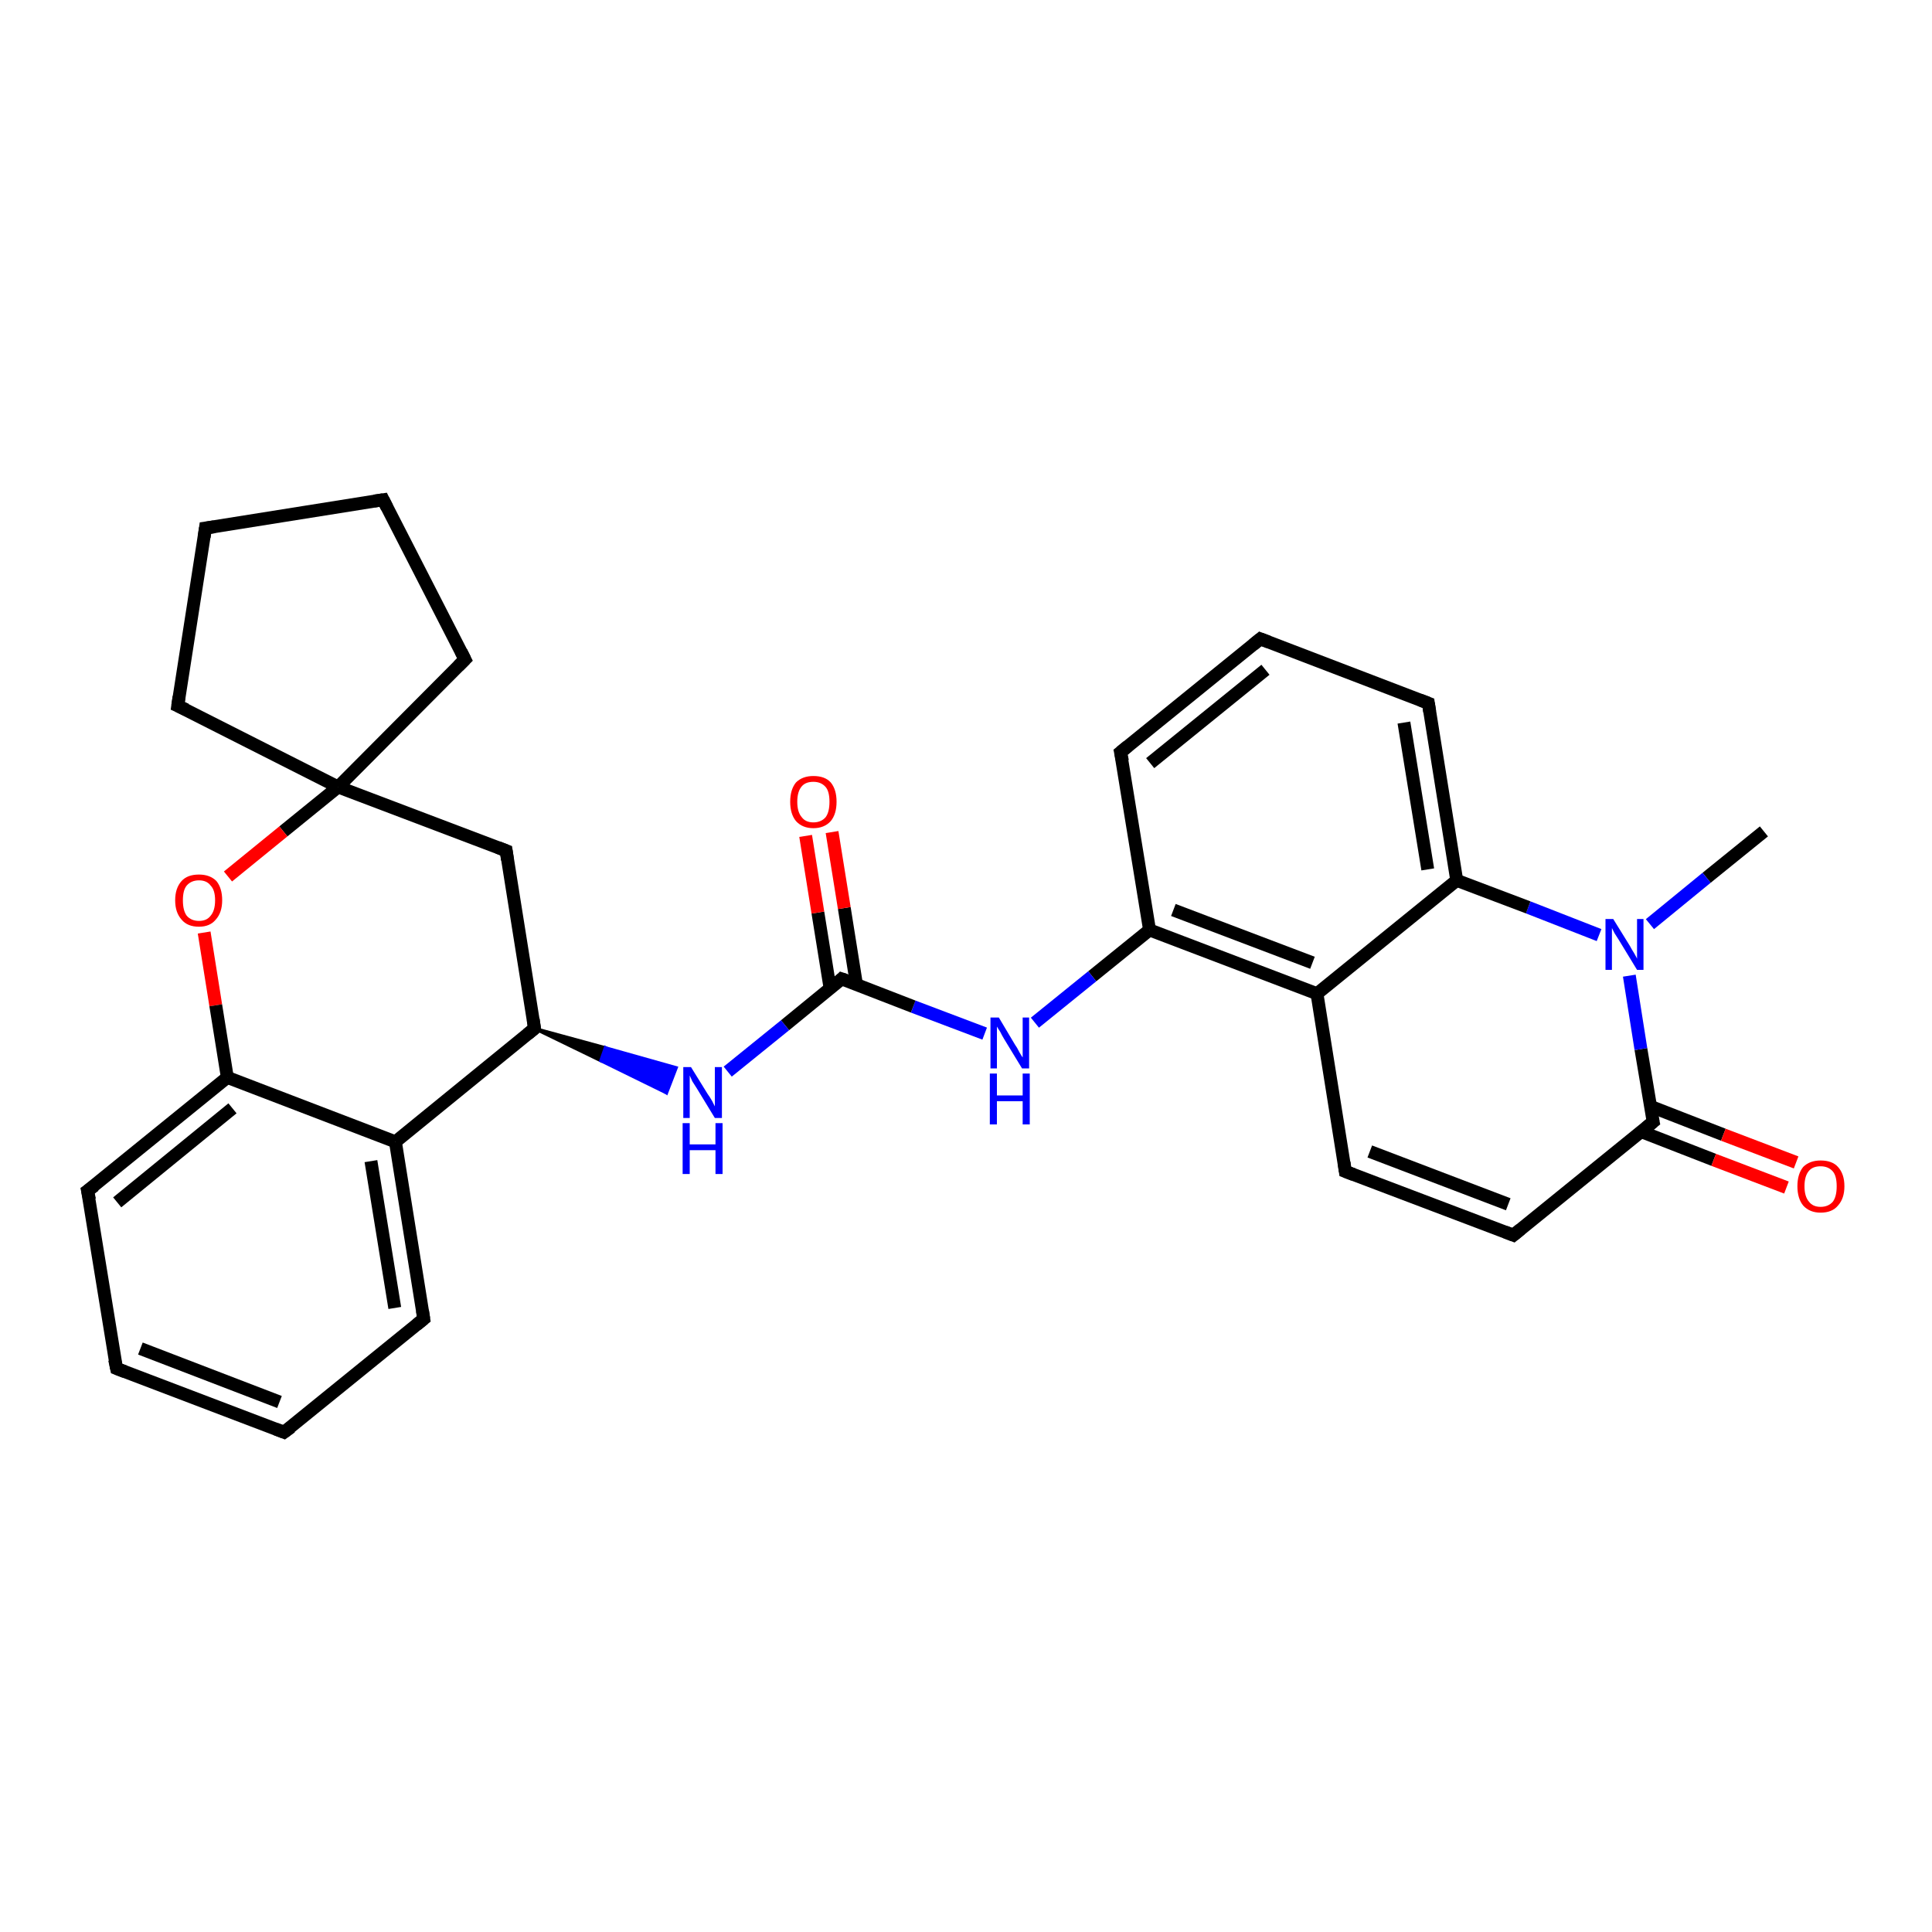 <?xml version='1.0' encoding='iso-8859-1'?>
<svg version='1.1' baseProfile='full'
              xmlns='http://www.w3.org/2000/svg'
                      xmlns:rdkit='http://www.rdkit.org/xml'
                      xmlns:xlink='http://www.w3.org/1999/xlink'
                  xml:space='preserve'
width='300px' height='300px' viewBox='0 0 300 300'>
<!-- END OF HEADER -->
<rect style='opacity:1.0;fill:#FFFFFF;stroke:none' width='300.0' height='300.0' x='0.0' y='0.0'> </rect>
<path class='bond-0 atom-0 atom-1' d='M 273.9,129.1 L 265.0,136.3' style='fill:none;fill-rule:evenodd;stroke:#000000;stroke-width:2.0px;stroke-linecap:butt;stroke-linejoin:miter;stroke-opacity:1' />
<path class='bond-0 atom-0 atom-1' d='M 265.0,136.3 L 256.2,143.5' style='fill:none;fill-rule:evenodd;stroke:#0000FF;stroke-width:2.0px;stroke-linecap:butt;stroke-linejoin:miter;stroke-opacity:1' />
<path class='bond-1 atom-1 atom-2' d='M 248.3,145.2 L 237.3,140.9' style='fill:none;fill-rule:evenodd;stroke:#0000FF;stroke-width:2.0px;stroke-linecap:butt;stroke-linejoin:miter;stroke-opacity:1' />
<path class='bond-1 atom-1 atom-2' d='M 237.3,140.9 L 226.2,136.7' style='fill:none;fill-rule:evenodd;stroke:#000000;stroke-width:2.0px;stroke-linecap:butt;stroke-linejoin:miter;stroke-opacity:1' />
<path class='bond-2 atom-2 atom-3' d='M 226.2,136.7 L 221.8,109.2' style='fill:none;fill-rule:evenodd;stroke:#000000;stroke-width:2.0px;stroke-linecap:butt;stroke-linejoin:miter;stroke-opacity:1' />
<path class='bond-2 atom-2 atom-3' d='M 221.7,135.0 L 218.0,112.2' style='fill:none;fill-rule:evenodd;stroke:#000000;stroke-width:2.0px;stroke-linecap:butt;stroke-linejoin:miter;stroke-opacity:1' />
<path class='bond-3 atom-3 atom-4' d='M 221.8,109.2 L 195.7,99.2' style='fill:none;fill-rule:evenodd;stroke:#000000;stroke-width:2.0px;stroke-linecap:butt;stroke-linejoin:miter;stroke-opacity:1' />
<path class='bond-4 atom-4 atom-5' d='M 195.7,99.2 L 174.0,116.8' style='fill:none;fill-rule:evenodd;stroke:#000000;stroke-width:2.0px;stroke-linecap:butt;stroke-linejoin:miter;stroke-opacity:1' />
<path class='bond-4 atom-4 atom-5' d='M 196.5,104.0 L 178.6,118.5' style='fill:none;fill-rule:evenodd;stroke:#000000;stroke-width:2.0px;stroke-linecap:butt;stroke-linejoin:miter;stroke-opacity:1' />
<path class='bond-5 atom-5 atom-6' d='M 174.0,116.8 L 178.5,144.4' style='fill:none;fill-rule:evenodd;stroke:#000000;stroke-width:2.0px;stroke-linecap:butt;stroke-linejoin:miter;stroke-opacity:1' />
<path class='bond-6 atom-6 atom-7' d='M 178.5,144.4 L 169.6,151.6' style='fill:none;fill-rule:evenodd;stroke:#000000;stroke-width:2.0px;stroke-linecap:butt;stroke-linejoin:miter;stroke-opacity:1' />
<path class='bond-6 atom-6 atom-7' d='M 169.6,151.6 L 160.7,158.8' style='fill:none;fill-rule:evenodd;stroke:#0000FF;stroke-width:2.0px;stroke-linecap:butt;stroke-linejoin:miter;stroke-opacity:1' />
<path class='bond-7 atom-7 atom-8' d='M 152.9,160.5 L 141.8,156.3' style='fill:none;fill-rule:evenodd;stroke:#0000FF;stroke-width:2.0px;stroke-linecap:butt;stroke-linejoin:miter;stroke-opacity:1' />
<path class='bond-7 atom-7 atom-8' d='M 141.8,156.3 L 130.7,152.0' style='fill:none;fill-rule:evenodd;stroke:#000000;stroke-width:2.0px;stroke-linecap:butt;stroke-linejoin:miter;stroke-opacity:1' />
<path class='bond-8 atom-8 atom-9' d='M 133.0,152.9 L 131.1,141.0' style='fill:none;fill-rule:evenodd;stroke:#000000;stroke-width:2.0px;stroke-linecap:butt;stroke-linejoin:miter;stroke-opacity:1' />
<path class='bond-8 atom-8 atom-9' d='M 131.1,141.0 L 129.2,129.2' style='fill:none;fill-rule:evenodd;stroke:#FF0000;stroke-width:2.0px;stroke-linecap:butt;stroke-linejoin:miter;stroke-opacity:1' />
<path class='bond-8 atom-8 atom-9' d='M 128.9,153.5 L 127.0,141.7' style='fill:none;fill-rule:evenodd;stroke:#000000;stroke-width:2.0px;stroke-linecap:butt;stroke-linejoin:miter;stroke-opacity:1' />
<path class='bond-8 atom-8 atom-9' d='M 127.0,141.7 L 125.1,129.8' style='fill:none;fill-rule:evenodd;stroke:#FF0000;stroke-width:2.0px;stroke-linecap:butt;stroke-linejoin:miter;stroke-opacity:1' />
<path class='bond-9 atom-8 atom-10' d='M 130.7,152.0 L 121.9,159.2' style='fill:none;fill-rule:evenodd;stroke:#000000;stroke-width:2.0px;stroke-linecap:butt;stroke-linejoin:miter;stroke-opacity:1' />
<path class='bond-9 atom-8 atom-10' d='M 121.9,159.2 L 113.0,166.4' style='fill:none;fill-rule:evenodd;stroke:#0000FF;stroke-width:2.0px;stroke-linecap:butt;stroke-linejoin:miter;stroke-opacity:1' />
<path class='bond-10 atom-11 atom-10' d='M 83.0,159.7 L 94.0,162.7 L 93.3,164.7 Z' style='fill:#000000;fill-rule:evenodd;fill-opacity:1;stroke:#000000;stroke-width:0.5px;stroke-linecap:butt;stroke-linejoin:miter;stroke-opacity:1;' />
<path class='bond-10 atom-11 atom-10' d='M 94.0,162.7 L 103.5,169.7 L 105.0,165.8 Z' style='fill:#0000FF;fill-rule:evenodd;fill-opacity:1;stroke:#0000FF;stroke-width:0.5px;stroke-linecap:butt;stroke-linejoin:miter;stroke-opacity:1;' />
<path class='bond-10 atom-11 atom-10' d='M 94.0,162.7 L 93.3,164.7 L 103.5,169.7 Z' style='fill:#0000FF;fill-rule:evenodd;fill-opacity:1;stroke:#0000FF;stroke-width:0.5px;stroke-linecap:butt;stroke-linejoin:miter;stroke-opacity:1;' />
<path class='bond-11 atom-11 atom-12' d='M 83.0,159.7 L 78.6,132.1' style='fill:none;fill-rule:evenodd;stroke:#000000;stroke-width:2.0px;stroke-linecap:butt;stroke-linejoin:miter;stroke-opacity:1' />
<path class='bond-12 atom-12 atom-13' d='M 78.6,132.1 L 52.5,122.2' style='fill:none;fill-rule:evenodd;stroke:#000000;stroke-width:2.0px;stroke-linecap:butt;stroke-linejoin:miter;stroke-opacity:1' />
<path class='bond-13 atom-13 atom-14' d='M 52.5,122.2 L 27.6,109.6' style='fill:none;fill-rule:evenodd;stroke:#000000;stroke-width:2.0px;stroke-linecap:butt;stroke-linejoin:miter;stroke-opacity:1' />
<path class='bond-14 atom-14 atom-15' d='M 27.6,109.6 L 31.9,82.0' style='fill:none;fill-rule:evenodd;stroke:#000000;stroke-width:2.0px;stroke-linecap:butt;stroke-linejoin:miter;stroke-opacity:1' />
<path class='bond-15 atom-15 atom-16' d='M 31.9,82.0 L 59.5,77.6' style='fill:none;fill-rule:evenodd;stroke:#000000;stroke-width:2.0px;stroke-linecap:butt;stroke-linejoin:miter;stroke-opacity:1' />
<path class='bond-16 atom-16 atom-17' d='M 59.5,77.6 L 72.2,102.4' style='fill:none;fill-rule:evenodd;stroke:#000000;stroke-width:2.0px;stroke-linecap:butt;stroke-linejoin:miter;stroke-opacity:1' />
<path class='bond-17 atom-13 atom-18' d='M 52.5,122.2 L 44.0,129.1' style='fill:none;fill-rule:evenodd;stroke:#000000;stroke-width:2.0px;stroke-linecap:butt;stroke-linejoin:miter;stroke-opacity:1' />
<path class='bond-17 atom-13 atom-18' d='M 44.0,129.1 L 35.4,136.1' style='fill:none;fill-rule:evenodd;stroke:#FF0000;stroke-width:2.0px;stroke-linecap:butt;stroke-linejoin:miter;stroke-opacity:1' />
<path class='bond-18 atom-18 atom-19' d='M 31.7,144.8 L 33.5,156.1' style='fill:none;fill-rule:evenodd;stroke:#FF0000;stroke-width:2.0px;stroke-linecap:butt;stroke-linejoin:miter;stroke-opacity:1' />
<path class='bond-18 atom-18 atom-19' d='M 33.5,156.1 L 35.3,167.3' style='fill:none;fill-rule:evenodd;stroke:#000000;stroke-width:2.0px;stroke-linecap:butt;stroke-linejoin:miter;stroke-opacity:1' />
<path class='bond-19 atom-19 atom-20' d='M 35.3,167.3 L 13.6,184.9' style='fill:none;fill-rule:evenodd;stroke:#000000;stroke-width:2.0px;stroke-linecap:butt;stroke-linejoin:miter;stroke-opacity:1' />
<path class='bond-19 atom-19 atom-20' d='M 36.1,172.1 L 18.2,186.7' style='fill:none;fill-rule:evenodd;stroke:#000000;stroke-width:2.0px;stroke-linecap:butt;stroke-linejoin:miter;stroke-opacity:1' />
<path class='bond-20 atom-20 atom-21' d='M 13.6,184.9 L 18.1,212.5' style='fill:none;fill-rule:evenodd;stroke:#000000;stroke-width:2.0px;stroke-linecap:butt;stroke-linejoin:miter;stroke-opacity:1' />
<path class='bond-21 atom-21 atom-22' d='M 18.1,212.5 L 44.1,222.4' style='fill:none;fill-rule:evenodd;stroke:#000000;stroke-width:2.0px;stroke-linecap:butt;stroke-linejoin:miter;stroke-opacity:1' />
<path class='bond-21 atom-21 atom-22' d='M 21.8,209.4 L 43.4,217.7' style='fill:none;fill-rule:evenodd;stroke:#000000;stroke-width:2.0px;stroke-linecap:butt;stroke-linejoin:miter;stroke-opacity:1' />
<path class='bond-22 atom-22 atom-23' d='M 44.1,222.4 L 65.8,204.8' style='fill:none;fill-rule:evenodd;stroke:#000000;stroke-width:2.0px;stroke-linecap:butt;stroke-linejoin:miter;stroke-opacity:1' />
<path class='bond-23 atom-23 atom-24' d='M 65.8,204.8 L 61.4,177.3' style='fill:none;fill-rule:evenodd;stroke:#000000;stroke-width:2.0px;stroke-linecap:butt;stroke-linejoin:miter;stroke-opacity:1' />
<path class='bond-23 atom-23 atom-24' d='M 61.3,203.1 L 57.6,180.3' style='fill:none;fill-rule:evenodd;stroke:#000000;stroke-width:2.0px;stroke-linecap:butt;stroke-linejoin:miter;stroke-opacity:1' />
<path class='bond-24 atom-6 atom-25' d='M 178.5,144.4 L 204.5,154.3' style='fill:none;fill-rule:evenodd;stroke:#000000;stroke-width:2.0px;stroke-linecap:butt;stroke-linejoin:miter;stroke-opacity:1' />
<path class='bond-24 atom-6 atom-25' d='M 182.2,141.3 L 203.8,149.5' style='fill:none;fill-rule:evenodd;stroke:#000000;stroke-width:2.0px;stroke-linecap:butt;stroke-linejoin:miter;stroke-opacity:1' />
<path class='bond-25 atom-25 atom-26' d='M 204.5,154.3 L 208.9,181.9' style='fill:none;fill-rule:evenodd;stroke:#000000;stroke-width:2.0px;stroke-linecap:butt;stroke-linejoin:miter;stroke-opacity:1' />
<path class='bond-26 atom-26 atom-27' d='M 208.9,181.9 L 235.0,191.8' style='fill:none;fill-rule:evenodd;stroke:#000000;stroke-width:2.0px;stroke-linecap:butt;stroke-linejoin:miter;stroke-opacity:1' />
<path class='bond-26 atom-26 atom-27' d='M 212.7,178.8 L 234.2,187.0' style='fill:none;fill-rule:evenodd;stroke:#000000;stroke-width:2.0px;stroke-linecap:butt;stroke-linejoin:miter;stroke-opacity:1' />
<path class='bond-27 atom-27 atom-28' d='M 235.0,191.8 L 256.7,174.2' style='fill:none;fill-rule:evenodd;stroke:#000000;stroke-width:2.0px;stroke-linecap:butt;stroke-linejoin:miter;stroke-opacity:1' />
<path class='bond-28 atom-28 atom-29' d='M 254.8,175.7 L 266.1,180.1' style='fill:none;fill-rule:evenodd;stroke:#000000;stroke-width:2.0px;stroke-linecap:butt;stroke-linejoin:miter;stroke-opacity:1' />
<path class='bond-28 atom-28 atom-29' d='M 266.1,180.1 L 277.4,184.4' style='fill:none;fill-rule:evenodd;stroke:#FF0000;stroke-width:2.0px;stroke-linecap:butt;stroke-linejoin:miter;stroke-opacity:1' />
<path class='bond-28 atom-28 atom-29' d='M 256.3,171.8 L 267.6,176.2' style='fill:none;fill-rule:evenodd;stroke:#000000;stroke-width:2.0px;stroke-linecap:butt;stroke-linejoin:miter;stroke-opacity:1' />
<path class='bond-28 atom-28 atom-29' d='M 267.6,176.2 L 278.9,180.5' style='fill:none;fill-rule:evenodd;stroke:#FF0000;stroke-width:2.0px;stroke-linecap:butt;stroke-linejoin:miter;stroke-opacity:1' />
<path class='bond-29 atom-28 atom-1' d='M 256.7,174.2 L 254.8,162.9' style='fill:none;fill-rule:evenodd;stroke:#000000;stroke-width:2.0px;stroke-linecap:butt;stroke-linejoin:miter;stroke-opacity:1' />
<path class='bond-29 atom-28 atom-1' d='M 254.8,162.9 L 253.0,151.5' style='fill:none;fill-rule:evenodd;stroke:#0000FF;stroke-width:2.0px;stroke-linecap:butt;stroke-linejoin:miter;stroke-opacity:1' />
<path class='bond-30 atom-25 atom-2' d='M 204.5,154.3 L 226.2,136.7' style='fill:none;fill-rule:evenodd;stroke:#000000;stroke-width:2.0px;stroke-linecap:butt;stroke-linejoin:miter;stroke-opacity:1' />
<path class='bond-31 atom-24 atom-11' d='M 61.4,177.3 L 83.0,159.7' style='fill:none;fill-rule:evenodd;stroke:#000000;stroke-width:2.0px;stroke-linecap:butt;stroke-linejoin:miter;stroke-opacity:1' />
<path class='bond-32 atom-17 atom-13' d='M 72.2,102.4 L 52.5,122.2' style='fill:none;fill-rule:evenodd;stroke:#000000;stroke-width:2.0px;stroke-linecap:butt;stroke-linejoin:miter;stroke-opacity:1' />
<path class='bond-33 atom-24 atom-19' d='M 61.4,177.3 L 35.3,167.3' style='fill:none;fill-rule:evenodd;stroke:#000000;stroke-width:2.0px;stroke-linecap:butt;stroke-linejoin:miter;stroke-opacity:1' />
<path d='M 222.0,110.5 L 221.8,109.2 L 220.5,108.7' style='fill:none;stroke:#000000;stroke-width:2.0px;stroke-linecap:butt;stroke-linejoin:miter;stroke-opacity:1;' />
<path d='M 197.0,99.7 L 195.7,99.2 L 194.6,100.1' style='fill:none;stroke:#000000;stroke-width:2.0px;stroke-linecap:butt;stroke-linejoin:miter;stroke-opacity:1;' />
<path d='M 175.1,115.9 L 174.0,116.8 L 174.3,118.2' style='fill:none;stroke:#000000;stroke-width:2.0px;stroke-linecap:butt;stroke-linejoin:miter;stroke-opacity:1;' />
<path d='M 131.3,152.2 L 130.7,152.0 L 130.3,152.4' style='fill:none;stroke:#000000;stroke-width:2.0px;stroke-linecap:butt;stroke-linejoin:miter;stroke-opacity:1;' />
<path d='M 82.8,158.3 L 83.0,159.7 L 81.9,160.6' style='fill:none;stroke:#000000;stroke-width:2.0px;stroke-linecap:butt;stroke-linejoin:miter;stroke-opacity:1;' />
<path d='M 78.8,133.5 L 78.6,132.1 L 77.3,131.6' style='fill:none;stroke:#000000;stroke-width:2.0px;stroke-linecap:butt;stroke-linejoin:miter;stroke-opacity:1;' />
<path d='M 28.9,110.2 L 27.6,109.6 L 27.8,108.2' style='fill:none;stroke:#000000;stroke-width:2.0px;stroke-linecap:butt;stroke-linejoin:miter;stroke-opacity:1;' />
<path d='M 31.7,83.4 L 31.9,82.0 L 33.3,81.8' style='fill:none;stroke:#000000;stroke-width:2.0px;stroke-linecap:butt;stroke-linejoin:miter;stroke-opacity:1;' />
<path d='M 58.1,77.8 L 59.5,77.6 L 60.1,78.8' style='fill:none;stroke:#000000;stroke-width:2.0px;stroke-linecap:butt;stroke-linejoin:miter;stroke-opacity:1;' />
<path d='M 71.6,101.2 L 72.2,102.4 L 71.2,103.4' style='fill:none;stroke:#000000;stroke-width:2.0px;stroke-linecap:butt;stroke-linejoin:miter;stroke-opacity:1;' />
<path d='M 14.7,184.1 L 13.6,184.9 L 13.9,186.3' style='fill:none;stroke:#000000;stroke-width:2.0px;stroke-linecap:butt;stroke-linejoin:miter;stroke-opacity:1;' />
<path d='M 17.8,211.1 L 18.1,212.5 L 19.4,213.0' style='fill:none;stroke:#000000;stroke-width:2.0px;stroke-linecap:butt;stroke-linejoin:miter;stroke-opacity:1;' />
<path d='M 42.8,221.9 L 44.1,222.4 L 45.2,221.6' style='fill:none;stroke:#000000;stroke-width:2.0px;stroke-linecap:butt;stroke-linejoin:miter;stroke-opacity:1;' />
<path d='M 64.7,205.7 L 65.8,204.8 L 65.6,203.5' style='fill:none;stroke:#000000;stroke-width:2.0px;stroke-linecap:butt;stroke-linejoin:miter;stroke-opacity:1;' />
<path d='M 208.7,180.5 L 208.9,181.9 L 210.2,182.4' style='fill:none;stroke:#000000;stroke-width:2.0px;stroke-linecap:butt;stroke-linejoin:miter;stroke-opacity:1;' />
<path d='M 233.7,191.3 L 235.0,191.8 L 236.1,190.9' style='fill:none;stroke:#000000;stroke-width:2.0px;stroke-linecap:butt;stroke-linejoin:miter;stroke-opacity:1;' />
<path d='M 255.6,175.1 L 256.7,174.2 L 256.6,173.7' style='fill:none;stroke:#000000;stroke-width:2.0px;stroke-linecap:butt;stroke-linejoin:miter;stroke-opacity:1;' />
<path class='atom-1' d='M 250.5 142.7
L 253.1 146.9
Q 253.3 147.3, 253.8 148.1
Q 254.2 148.8, 254.2 148.9
L 254.2 142.7
L 255.2 142.7
L 255.2 150.6
L 254.2 150.6
L 251.4 146.0
Q 251.1 145.5, 250.7 144.9
Q 250.4 144.3, 250.3 144.1
L 250.3 150.6
L 249.3 150.6
L 249.3 142.7
L 250.5 142.7
' fill='#0000FF'/>
<path class='atom-7' d='M 155.1 158.0
L 157.6 162.2
Q 157.9 162.6, 158.3 163.4
Q 158.7 164.1, 158.8 164.2
L 158.8 158.0
L 159.8 158.0
L 159.8 165.9
L 158.7 165.9
L 155.9 161.3
Q 155.6 160.8, 155.3 160.2
Q 154.9 159.6, 154.8 159.4
L 154.8 165.9
L 153.8 165.9
L 153.8 158.0
L 155.1 158.0
' fill='#0000FF'/>
<path class='atom-7' d='M 153.7 166.7
L 154.8 166.7
L 154.8 170.1
L 158.8 170.1
L 158.8 166.7
L 159.9 166.7
L 159.9 174.6
L 158.8 174.6
L 158.8 171.0
L 154.8 171.0
L 154.8 174.6
L 153.7 174.6
L 153.7 166.7
' fill='#0000FF'/>
<path class='atom-9' d='M 122.7 124.5
Q 122.7 122.6, 123.6 121.5
Q 124.6 120.5, 126.3 120.5
Q 128.1 120.5, 129.0 121.5
Q 129.9 122.6, 129.9 124.5
Q 129.9 126.4, 129.0 127.5
Q 128.0 128.6, 126.3 128.6
Q 124.6 128.6, 123.6 127.5
Q 122.7 126.4, 122.7 124.5
M 126.3 127.7
Q 127.5 127.7, 128.2 126.9
Q 128.8 126.1, 128.8 124.5
Q 128.8 122.9, 128.2 122.2
Q 127.5 121.4, 126.3 121.4
Q 125.1 121.4, 124.5 122.1
Q 123.8 122.9, 123.8 124.5
Q 123.8 126.1, 124.5 126.9
Q 125.1 127.7, 126.3 127.7
' fill='#FF0000'/>
<path class='atom-10' d='M 107.3 165.7
L 109.9 169.9
Q 110.2 170.3, 110.6 171.0
Q 111.0 171.8, 111.0 171.8
L 111.0 165.7
L 112.1 165.7
L 112.1 173.6
L 111.0 173.6
L 108.2 169.0
Q 107.9 168.5, 107.5 167.9
Q 107.2 167.2, 107.1 167.0
L 107.1 173.6
L 106.1 173.6
L 106.1 165.7
L 107.3 165.7
' fill='#0000FF'/>
<path class='atom-10' d='M 106.0 174.4
L 107.1 174.4
L 107.1 177.7
L 111.1 177.7
L 111.1 174.4
L 112.2 174.4
L 112.2 182.3
L 111.1 182.3
L 111.1 178.6
L 107.1 178.6
L 107.1 182.3
L 106.0 182.3
L 106.0 174.4
' fill='#0000FF'/>
<path class='atom-18' d='M 27.2 139.8
Q 27.2 137.9, 28.2 136.8
Q 29.1 135.8, 30.9 135.8
Q 32.6 135.8, 33.6 136.8
Q 34.5 137.9, 34.5 139.8
Q 34.5 141.7, 33.5 142.8
Q 32.6 143.9, 30.9 143.9
Q 29.1 143.9, 28.2 142.8
Q 27.2 141.7, 27.2 139.8
M 30.9 143.0
Q 32.1 143.0, 32.7 142.2
Q 33.4 141.4, 33.4 139.8
Q 33.4 138.2, 32.7 137.5
Q 32.1 136.7, 30.9 136.7
Q 29.7 136.7, 29.0 137.5
Q 28.4 138.2, 28.4 139.8
Q 28.4 141.4, 29.0 142.2
Q 29.7 143.0, 30.9 143.0
' fill='#FF0000'/>
<path class='atom-29' d='M 279.1 184.2
Q 279.1 182.3, 280.0 181.2
Q 281.0 180.2, 282.7 180.2
Q 284.5 180.2, 285.4 181.2
Q 286.4 182.3, 286.4 184.2
Q 286.4 186.1, 285.4 187.2
Q 284.5 188.3, 282.7 188.3
Q 281.0 188.3, 280.0 187.2
Q 279.1 186.1, 279.1 184.2
M 282.7 187.4
Q 283.9 187.4, 284.6 186.6
Q 285.2 185.8, 285.2 184.2
Q 285.2 182.6, 284.6 181.9
Q 283.9 181.1, 282.7 181.1
Q 281.5 181.1, 280.9 181.8
Q 280.2 182.6, 280.2 184.2
Q 280.2 185.8, 280.9 186.6
Q 281.5 187.4, 282.7 187.4
' fill='#FF0000'/>
</svg>
